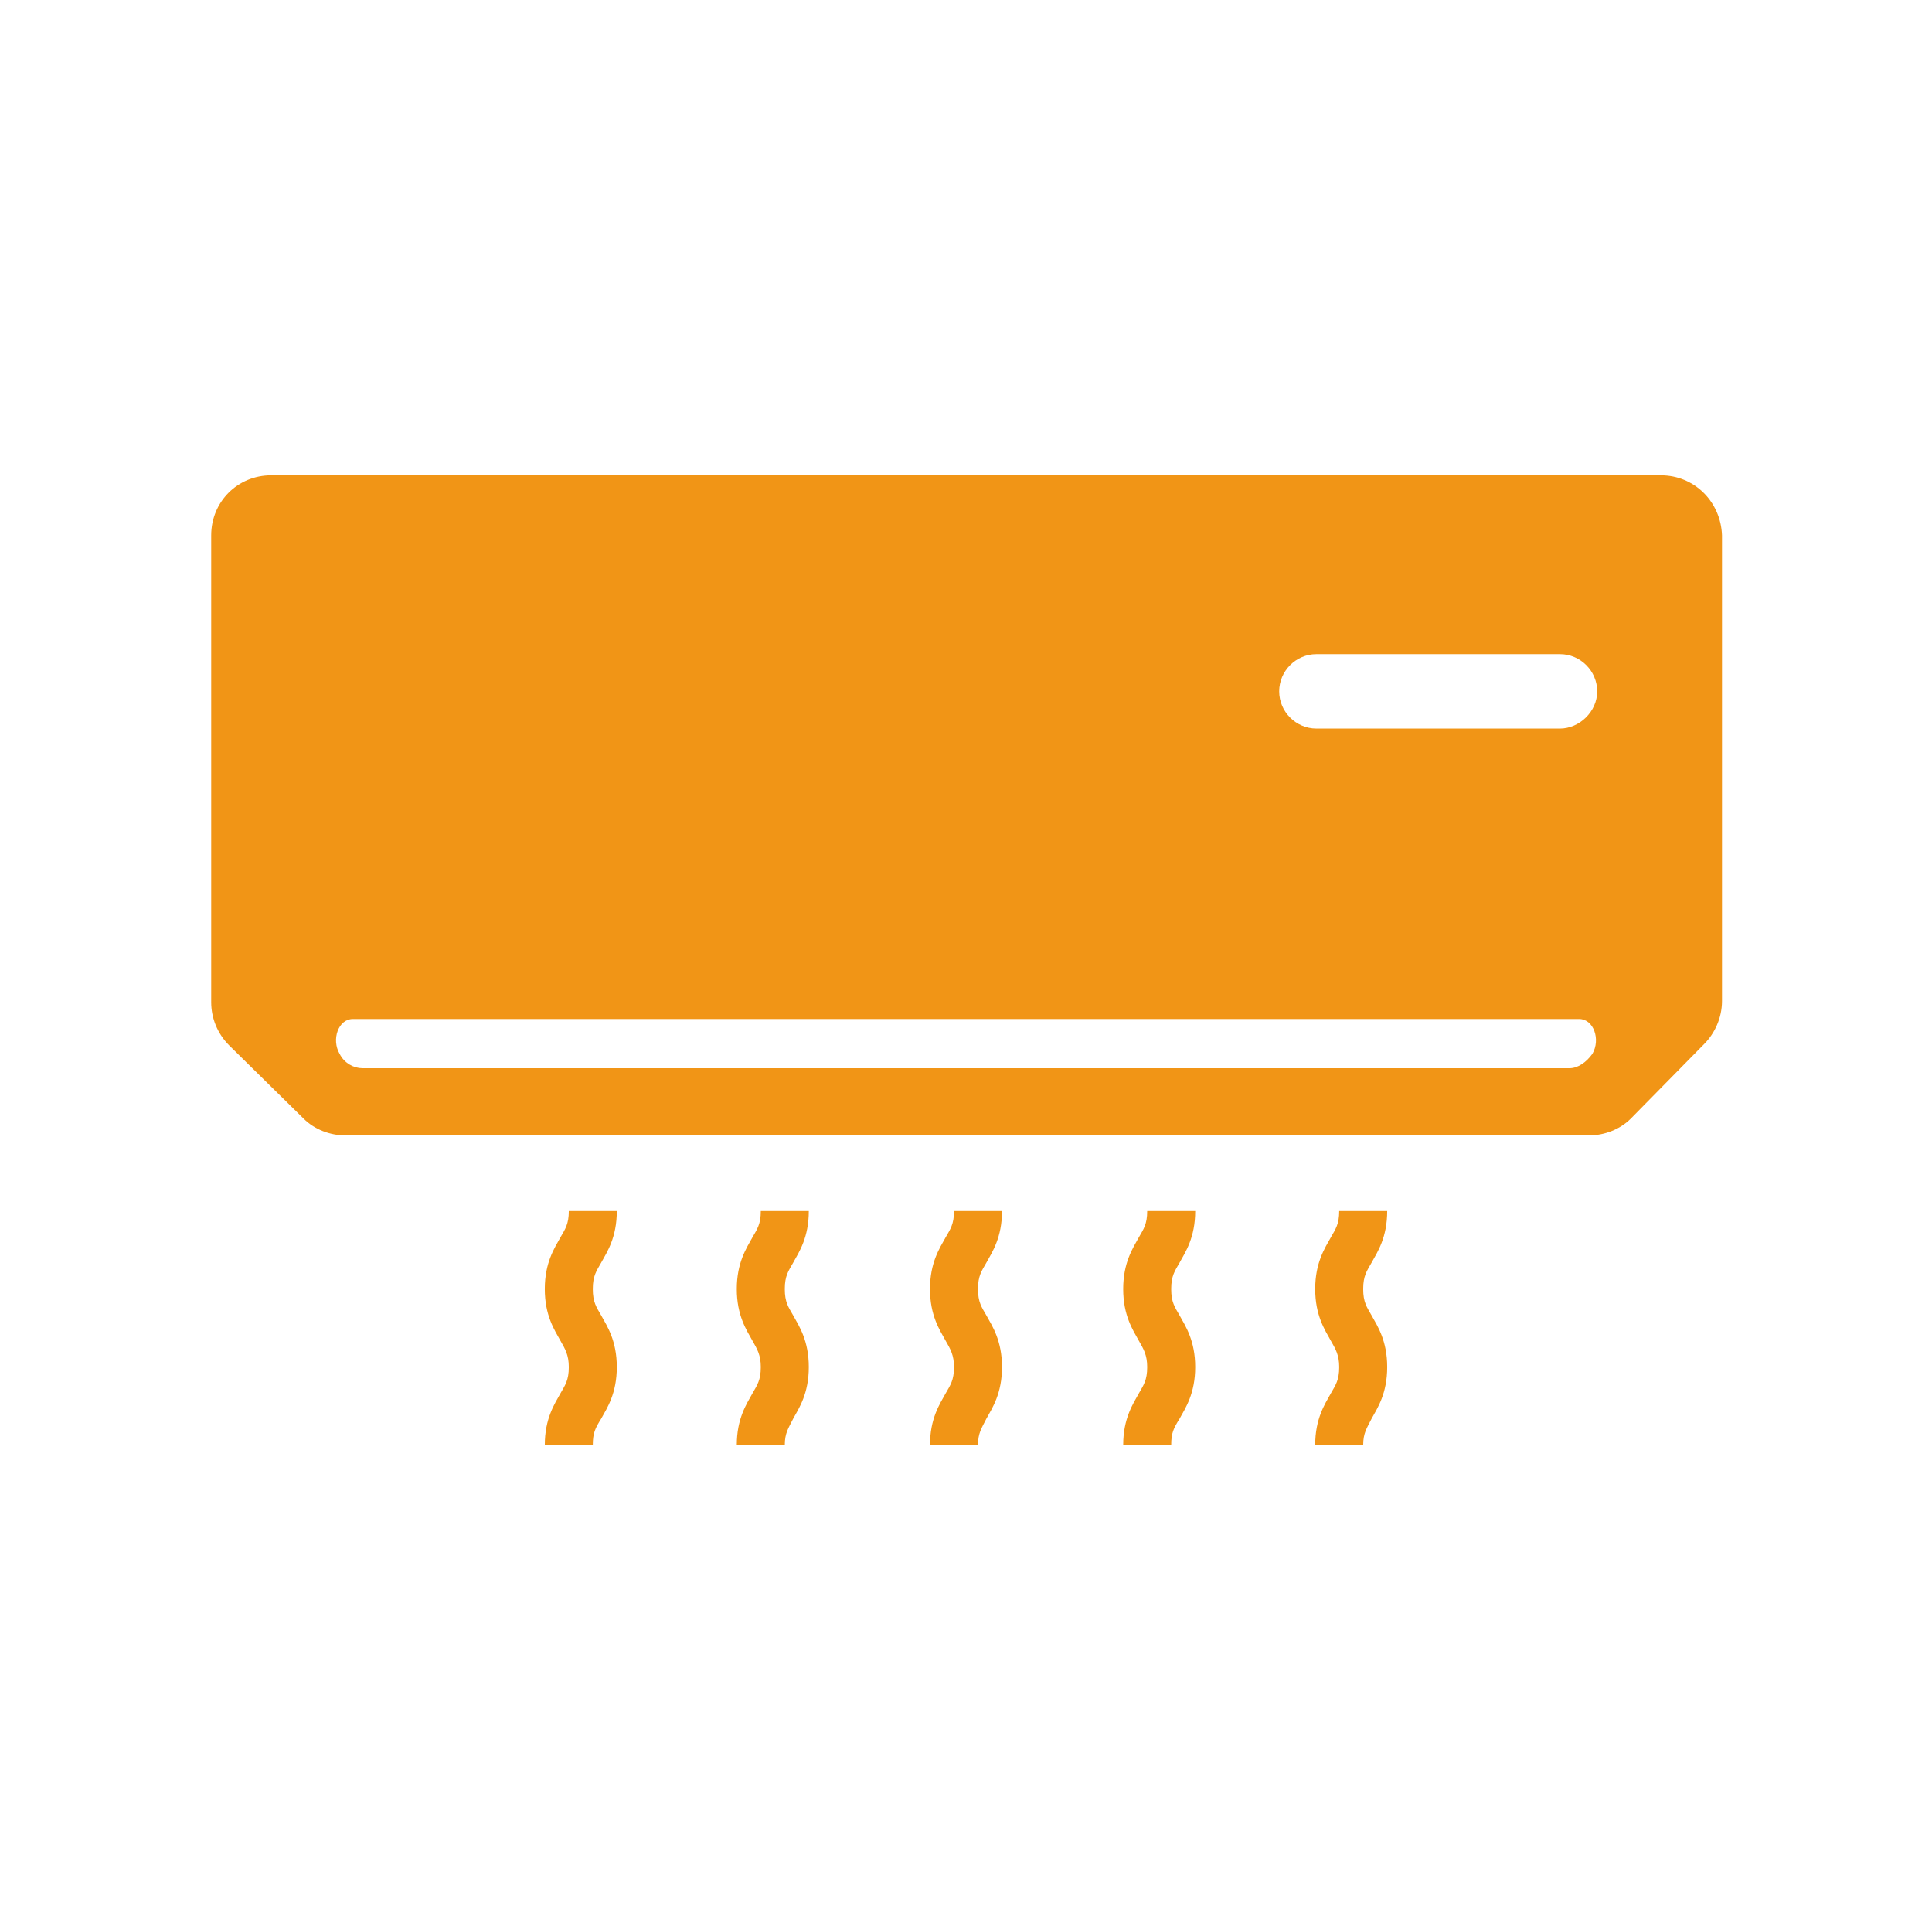 <?xml version="1.0" encoding="utf-8"?>
<!-- Generator: Adobe Illustrator 25.2.1, SVG Export Plug-In . SVG Version: 6.00 Build 0)  -->
<svg version="1.1" id="Layer_1" xmlns="http://www.w3.org/2000/svg" xmlns:xlink="http://www.w3.org/1999/xlink" x="0px" y="0px"
	 viewBox="0 0 161 160" style="enable-background:new 0 0 161 160;" xml:space="preserve">
<style type="text/css">
	.st0{fill:#F19516;}
</style>
<g>
	<path class="st0" d="M138.4,39.6H22.6c-2.8,0-5,2.2-5,5v38.9c0,1.3,0.5,2.6,1.5,3.6l6.2,6.1c0.9,0.9,2.2,1.4,3.5,1.4h103.6
		c1.3,0,2.6-0.5,3.5-1.4L142,87c0.9-0.9,1.5-2.2,1.5-3.6V44.6C143.4,41.8,141.2,39.6,138.4,39.6z M132.7,87.8
		c-0.5,0.7-1.2,1.2-1.9,1.2H30.2c-0.7,0-1.5-0.4-1.9-1.2c-0.7-1.2-0.1-2.9,1.1-2.9h102.2C132.8,84.9,133.4,86.6,132.7,87.8z
		 M130,60.7h-20.3c-1.7,0-3.1-1.4-3.1-3.1s1.4-3.1,3.1-3.1H130c1.7,0,3.1,1.4,3.1,3.1S131.6,60.7,130,60.7z"/>
	<g>
		<g>
			<g>
				<path class="st0" d="M49.4,120.4h-4c0-2.2,0.8-3.4,1.3-4.3c0.4-0.7,0.7-1.1,0.7-2.2c0-1-0.3-1.5-0.7-2.2
					c-0.5-0.9-1.3-2.1-1.3-4.3s0.8-3.4,1.3-4.3c0.4-0.7,0.7-1.1,0.7-2.2h4c0,2.2-0.8,3.4-1.3,4.3c-0.4,0.7-0.7,1.1-0.7,2.2
					s0.3,1.5,0.7,2.2c0.5,0.9,1.3,2.1,1.3,4.3c0,2.2-0.8,3.4-1.3,4.3C49.6,119,49.4,119.4,49.4,120.4z"/>
			</g>
		</g>
		<g>
			<g>
				<path class="st0" d="M65.4,120.4h-4c0-2.2,0.8-3.4,1.3-4.3c0.4-0.7,0.7-1.1,0.7-2.2c0-1-0.3-1.5-0.7-2.2
					c-0.5-0.9-1.3-2.1-1.3-4.3s0.8-3.4,1.3-4.3c0.4-0.7,0.7-1.1,0.7-2.2h4c0,2.2-0.8,3.4-1.3,4.3c-0.4,0.7-0.7,1.1-0.7,2.2
					s0.3,1.5,0.7,2.2c0.5,0.9,1.3,2.1,1.3,4.3c0,2.2-0.8,3.4-1.3,4.3C65.7,119,65.4,119.4,65.4,120.4z"/>
			</g>
		</g>
		<g>
			<g>
				<path class="st0" d="M81.5,120.4h-4c0-2.2,0.8-3.4,1.3-4.3c0.4-0.7,0.7-1.1,0.7-2.2c0-1-0.3-1.5-0.7-2.2
					c-0.5-0.9-1.3-2.1-1.3-4.3s0.8-3.4,1.3-4.3c0.4-0.7,0.7-1.1,0.7-2.2h4c0,2.2-0.8,3.4-1.3,4.3c-0.4,0.7-0.7,1.1-0.7,2.2
					s0.3,1.5,0.7,2.2c0.5,0.9,1.3,2.1,1.3,4.3c0,2.2-0.8,3.4-1.3,4.3C81.8,119,81.5,119.4,81.5,120.4z"/>
			</g>
		</g>
		<g>
			<g>
				<path class="st0" d="M97.6,120.4h-4c0-2.2,0.8-3.4,1.3-4.3c0.4-0.7,0.7-1.1,0.7-2.2c0-1-0.3-1.5-0.7-2.2
					c-0.5-0.9-1.3-2.1-1.3-4.3s0.8-3.4,1.3-4.3c0.4-0.7,0.7-1.1,0.7-2.2h4c0,2.2-0.8,3.4-1.3,4.3c-0.4,0.7-0.7,1.1-0.7,2.2
					s0.3,1.5,0.7,2.2c0.5,0.9,1.3,2.1,1.3,4.3c0,2.2-0.8,3.4-1.3,4.3C97.8,119,97.6,119.4,97.6,120.4z"/>
			</g>
		</g>
		<g>
			<g>
				<path class="st0" d="M113.6,120.4h-4c0-2.2,0.8-3.4,1.3-4.3c0.4-0.7,0.7-1.1,0.7-2.2c0-1-0.3-1.5-0.7-2.2
					c-0.5-0.9-1.3-2.1-1.3-4.3s0.8-3.4,1.3-4.3c0.4-0.7,0.7-1.1,0.7-2.2h4c0,2.2-0.8,3.4-1.3,4.3c-0.4,0.7-0.7,1.1-0.7,2.2
					s0.3,1.5,0.7,2.2c0.5,0.9,1.3,2.1,1.3,4.3c0,2.2-0.8,3.4-1.3,4.3C113.9,119,113.6,119.4,113.6,120.4z"/>
			</g>
		</g>
	</g>
</g>
</svg>
